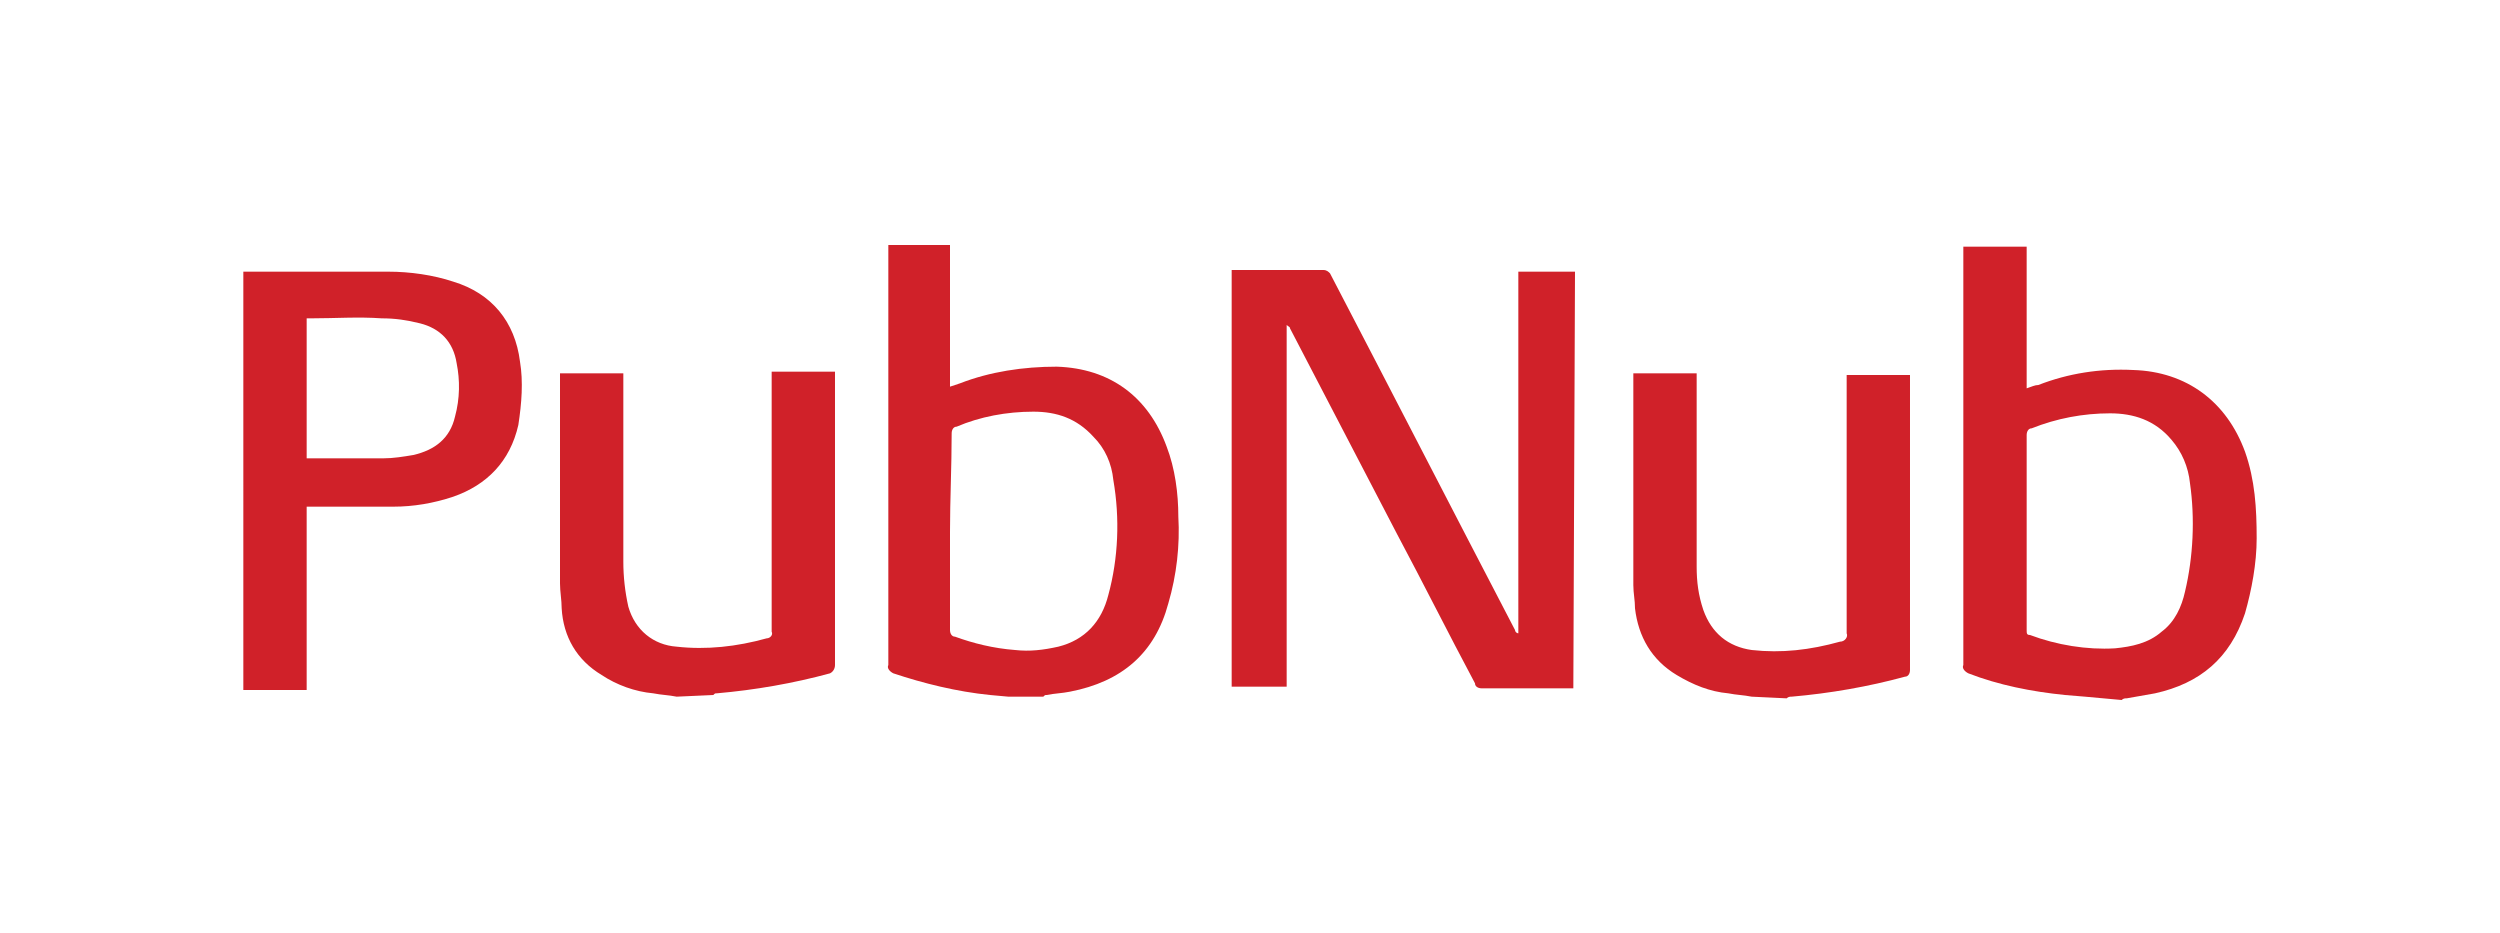<?xml version="1.0" encoding="utf-8"?>
<!-- Generator: Adobe Illustrator 23.0.3, SVG Export Plug-In . SVG Version: 6.00 Build 0)  -->
<svg version="1.1" id="Layer_1" xmlns="http://www.w3.org/2000/svg" xmlns:xlink="http://www.w3.org/1999/xlink" x="0px" y="0px"
	 width="150px" height="56px" viewBox="0 0 150 56" style="enable-background:new 0 0 150 56;" xml:space="preserve">
<style type="text/css">
	.st0{fill:none;}
	.st1{fill:#D02129;}
</style>
<g>
	<rect x="0" class="st0" width="150" height="56.5"/>
	<path class="st1" d="M60.5,41.8l-1.1-0.1c-2-0.2-4-0.7-5.8-1.3c-0.2-0.1-0.4-0.3-0.3-0.5c0-8.3,0-16.5,0-24.8v-0.4H57v8.5l0.6-0.2
		c1.8-0.7,3.8-1,5.8-1c3.2,0.1,5.5,1.8,6.6,4.8c0.5,1.3,0.7,2.8,0.7,4.2c0.1,1.7-0.1,3.5-0.6,5.2c-0.8,3-2.8,4.7-5.9,5.3
		c-0.5,0.1-0.9,0.1-1.4,0.2c-0.1,0-0.1,0-0.2,0.1H60.5z M57,31.9c0,2,0,3.9,0,5.9c0,0.2,0.1,0.4,0.3,0.4c1.1,0.4,2.3,0.7,3.6,0.8
		c0.9,0.1,1.7,0,2.6-0.2c1.6-0.4,2.6-1.5,3-3.1c0.6-2.2,0.7-4.6,0.3-6.9c-0.1-1-0.5-1.9-1.2-2.6c-1-1.1-2.2-1.5-3.6-1.5
		c-1.6,0-3.2,0.3-4.6,0.9c-0.2,0-0.3,0.2-0.3,0.4C57.1,28,57,30,57,31.9"/>
	<path class="st1" d="M125.1,41.8l-1.2-0.1c-2-0.2-4-0.6-5.8-1.3c-0.2-0.1-0.4-0.3-0.3-0.5c0-8.3,0-16.5,0-24.8v-0.3h3.8v8.5
		c0.3-0.1,0.5-0.2,0.7-0.2c1.8-0.7,3.7-1,5.7-0.9c3.2,0.1,5.6,1.9,6.7,4.9c0.6,1.7,0.7,3.4,0.7,5.2c0,1.5-0.3,3.1-0.7,4.5
		c-0.9,2.7-2.7,4.2-5.4,4.8c-0.6,0.1-1.1,0.2-1.7,0.3c-0.1,0-0.2,0-0.3,0.1L125.1,41.8z M121.6,31.9c0,2,0,3.9,0,5.9
		c0,0.2,0,0.3,0.2,0.3c1.6,0.6,3.4,0.9,5.1,0.8c1-0.1,2-0.3,2.8-1c0.8-0.6,1.2-1.5,1.4-2.4c0.5-2.1,0.6-4.4,0.3-6.5
		c-0.1-1-0.5-1.9-1.1-2.6c-1-1.2-2.3-1.6-3.7-1.6c-1.6,0-3.2,0.3-4.7,0.9c-0.2,0-0.3,0.2-0.3,0.4C121.6,28,121.6,30,121.6,31.9"/>
	<path class="st1" d="M14.5,16.3c0,0,6,0,8.8,0c1.3,0,2.7,0.2,3.9,0.6c2.3,0.7,3.7,2.4,4,4.8c0.2,1.2,0.1,2.5-0.1,3.8
		c-0.5,2.2-1.9,3.6-3.9,4.3c-1.2,0.4-2.4,0.6-3.6,0.6c-1.6,0-3.2,0-4.8,0h-0.4v11h-3.8V16.3z M18.4,27.5c0.1,0,0.1,0,0.2,0
		c1.5,0,2.9,0,4.4,0c0.6,0,1.2-0.1,1.8-0.2c1.3-0.3,2.2-1,2.5-2.3c0.3-1.1,0.3-2.2,0.1-3.2c-0.2-1.3-1-2.1-2.2-2.4
		c-0.8-0.2-1.5-0.3-2.3-0.3c-1.4-0.1-2.8,0-4.2,0c-0.1,0-0.2,0-0.3,0L18.4,27.5z"/>
	<path class="st1" d="M40.6,41.8c-0.5-0.1-0.9-0.1-1.4-0.2c-1.1-0.1-2.2-0.5-3.1-1.1c-1.5-0.9-2.3-2.3-2.4-4c0-0.5-0.1-1-0.1-1.5
		c0-4.1,0-8.1,0-12.2v-0.4h3.8v0.4c0,3.6,0,7.3,0,10.9c0,0.9,0.1,1.8,0.3,2.7c0.4,1.4,1.5,2.3,2.9,2.4c1.8,0.2,3.6,0,5.4-0.5
		c0.2,0,0.4-0.2,0.3-0.4c0,0,0,0,0,0c0-5.1,0-10.1,0-15.2v-0.4h3.8v0.4c0,5.7,0,11.5,0,17.2c0,0.2-0.1,0.4-0.3,0.5c0,0,0,0,0,0
		c-2.2,0.6-4.5,1-6.8,1.2c-0.1,0-0.1,0-0.2,0.1L40.6,41.8z"/>
	<path class="st1" d="M105.1,41.8c-0.5-0.1-0.9-0.1-1.4-0.2c-1.1-0.1-2.1-0.5-3.1-1.1c-1.5-0.9-2.3-2.3-2.5-4c0-0.5-0.1-0.9-0.1-1.4
		c0-4.1,0-8.2,0-12.3v-0.4h3.8v0.4c0,3.7,0,7.4,0,11.2c0,0.9,0.1,1.7,0.4,2.6c0.5,1.4,1.5,2.2,2.9,2.4c1.8,0.2,3.5,0,5.3-0.5
		c0.3,0,0.5-0.3,0.4-0.5c0,0,0,0,0,0c0-5,0-10,0-15.1v-0.4h3.8c0,0.1,0,0.2,0,0.3c0,5.8,0,11.6,0,17.4c0,0.2-0.1,0.4-0.3,0.4
		c0,0,0,0,0,0c-2.2,0.6-4.5,1-6.8,1.2c-0.1,0-0.2,0-0.3,0.1L105.1,41.8z"/>
	<path class="st1" d="M94.4,41.3h-3.5c-0.7,0-1.3,0-2,0c-0.2,0-0.4-0.1-0.4-0.3c-1.6-3-3.1-6-4.7-9l-6.4-12.3c0-0.1-0.1-0.1-0.2-0.2
		v21.7h-3.3v-25c0.1,0,0.2,0,0.3,0c1.7,0,3.5,0,5.2,0c0.2,0,0.3,0.1,0.4,0.2c3.7,7.1,7.4,14.3,11.1,21.4c0,0.1,0.1,0.2,0.2,0.2V16.3
		h3.4L94.4,41.3z"/>
</g>
</svg>
